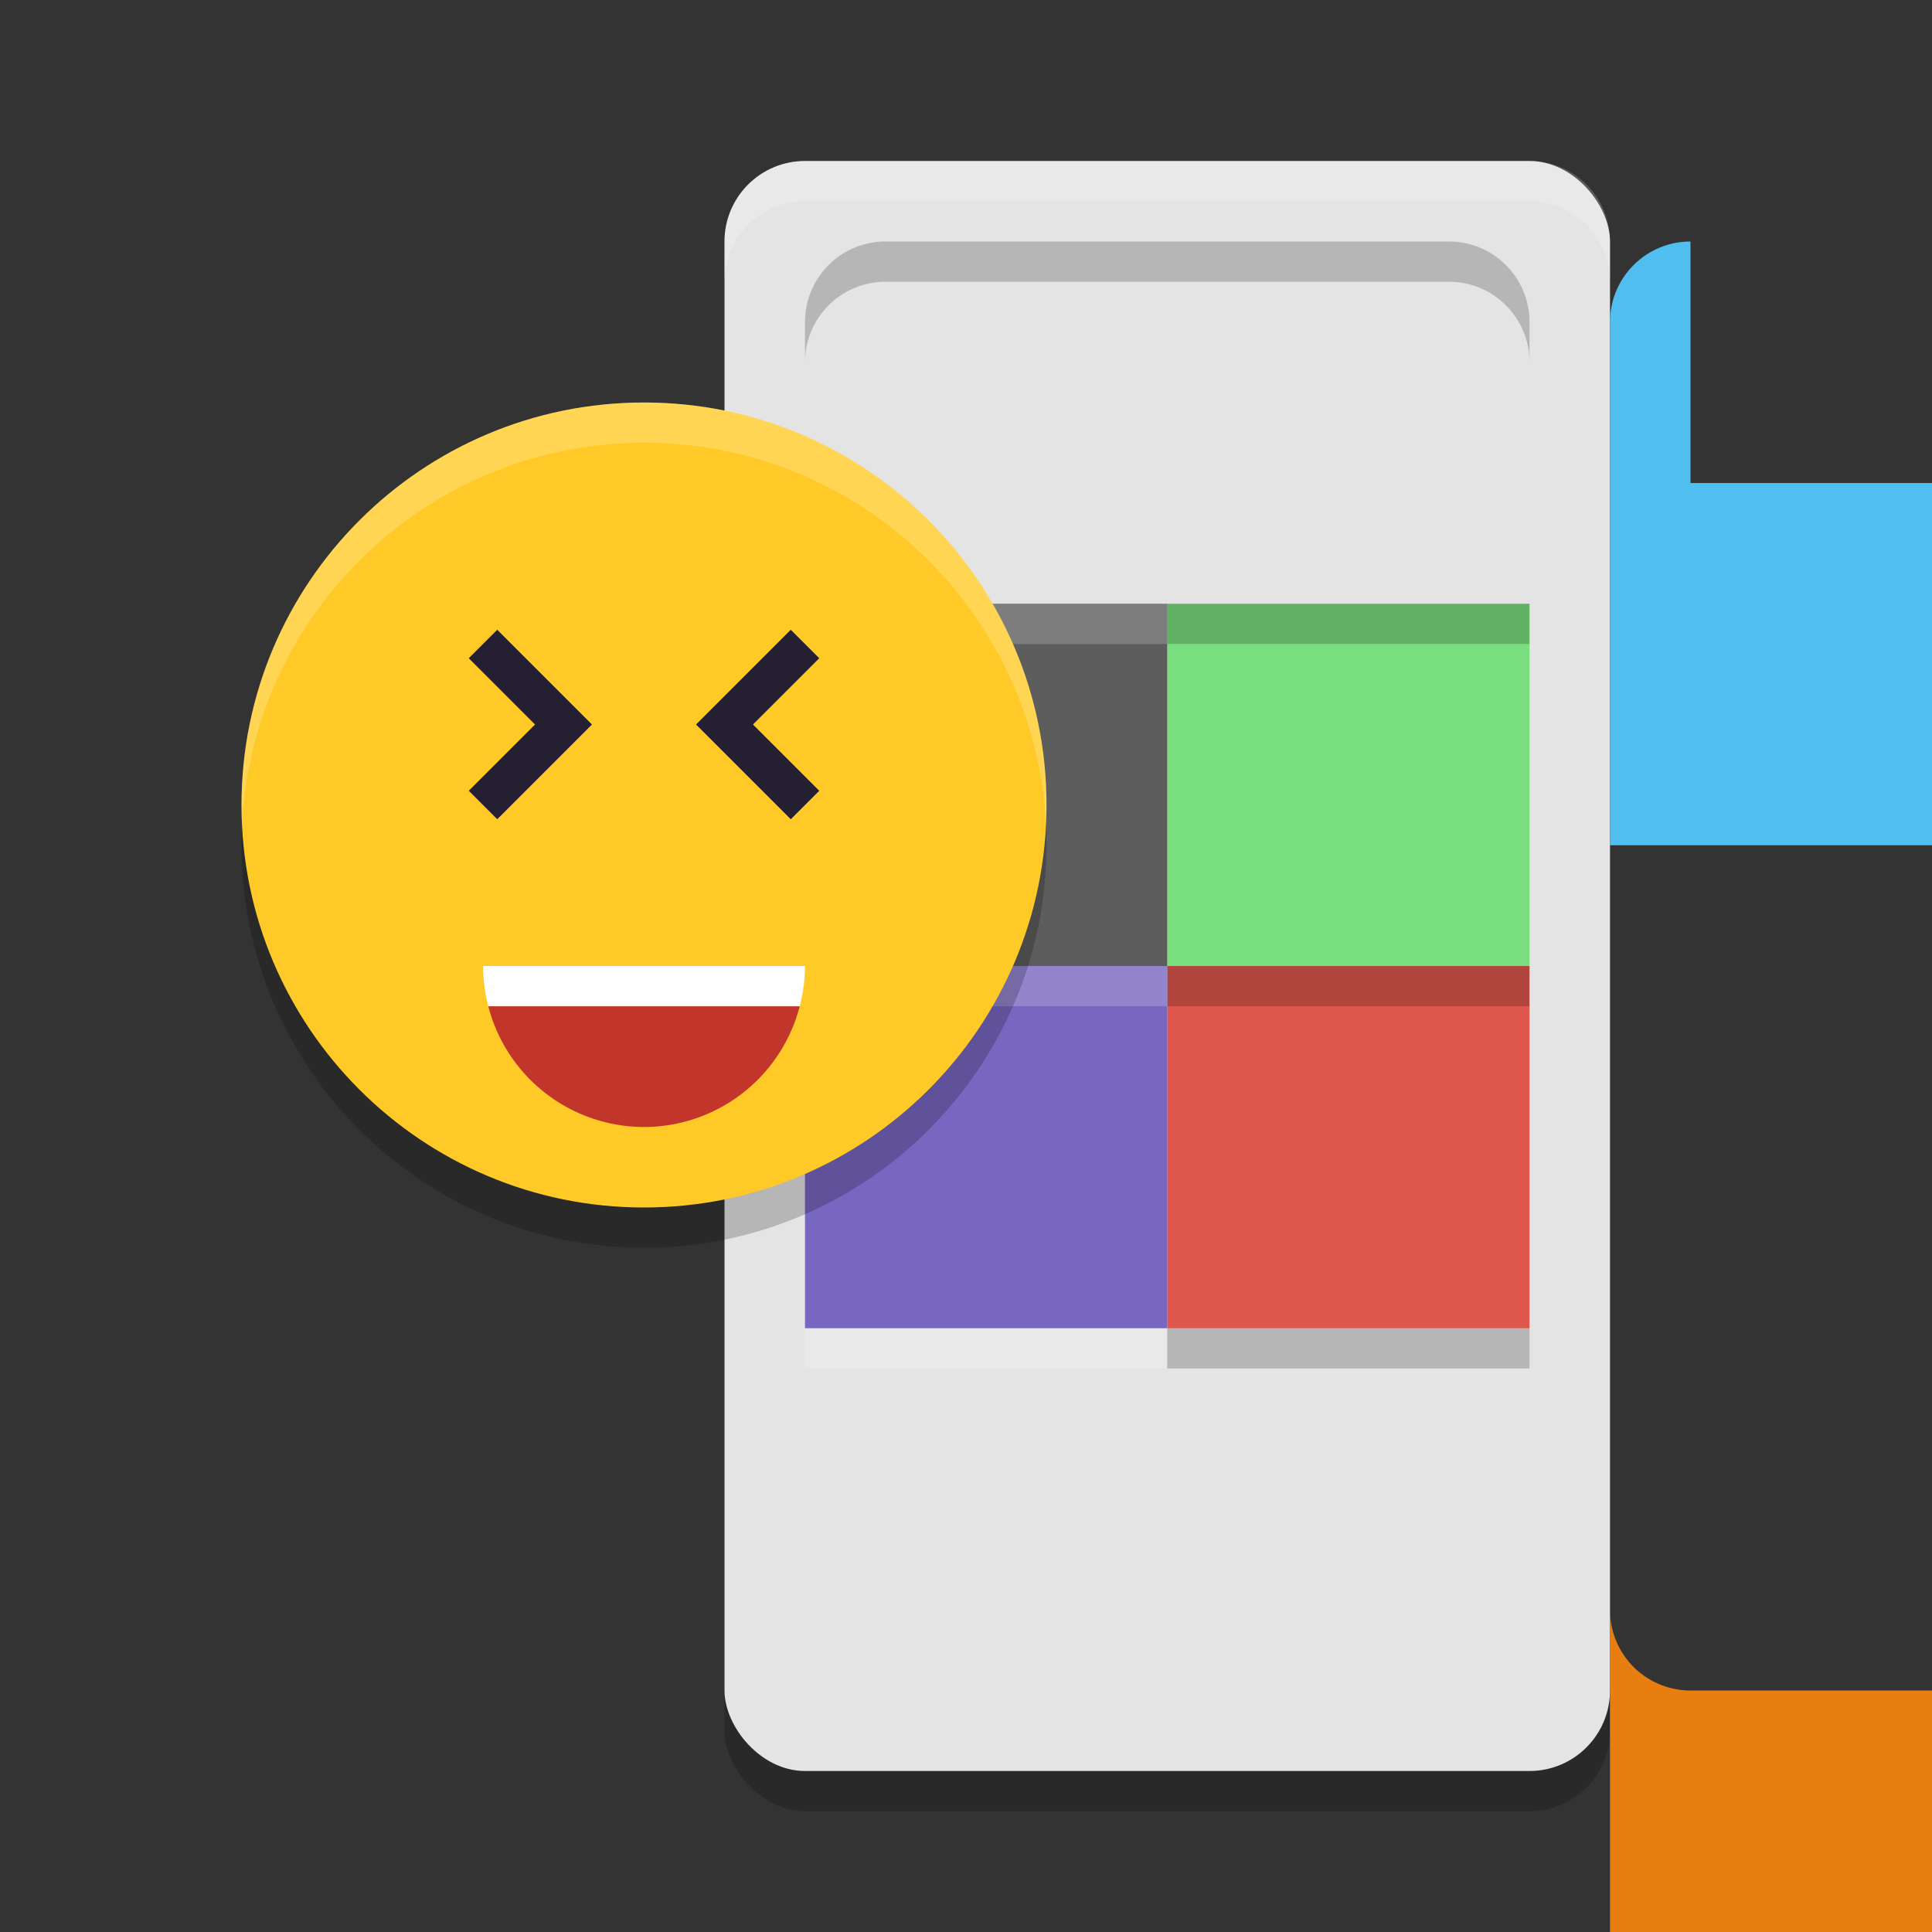 <svg xmlns="http://www.w3.org/2000/svg" width="24" height="24" version="1.1">
 <rect width="100%" height="100%" fill="#333333" stroke="none"/>
 <rect style="opacity:0.2" width="11" height="20" x="9" y="2.5" rx="1" ry="1"/>
 <rect style="fill:#e4e4e4" width="11" height="20" x="9" y="2" rx="1" ry="1"/>
 <path style="opacity:0.2;fill:#ffffff" d="M 10,2 C 9.446,2 9,2.446 9,3 v 0.5 c 0,-0.554 0.446,-1 1,-1 h 9 c 0.554,0 1,0.446 1,1 V 3 C 20,2.446 19.554,2 19,2 Z"/>
 <path style="fill:#fecd38;fill-rule:evenodd" width="4.5" height="4.5" x="14.5" y="16.5" d="m 14.5,16.5 h 4.5 V 20 a 1,1 0 0 1 -1,1 h -3.5 z"/>
 <rect style="fill:#df574d" width="4.5" height="4.5" x="14.5" y="12"/>
 <rect style="fill:#79de7d" width="4.5" height="4.5" x="14.5" y="7.5"/>
 <path style="fill:#c2352a;fill-rule:evenodd" width="4.5" height="4.5" x="14.5" y="3" d="m 14.5,3 h 3.5 a 1,1 0 0 1 1,1 v 3.5 h -4.5 z"/>
 <path style="fill:#e97e10;fill-rule:evenodd" width="4.5" height="4.5" x="10" y="16.5" d="m 10,16.5 h 4.5 V 21 h -3.5 a 1,1 0 0 1 -1,-1 z"/>
 <rect style="fill:#7767c0" width="4.5" height="4.5" x="10" y="12"/>
 <rect style="fill:#5d5d5d" width="4.5" height="4.5" x="10" y="7.5"/>
 <path style="fill:#50beee;fill-rule:evenodd" width="4.5" height="4.5" x="10" y="3" d="m 11,3 h 3.5 v 4.5 h -4.5 V 4 a 1,1 0 0 1 1,-1 z"/>
 <path style="opacity:0.2;fill-rule:evenodd" d="m 11,3 a 1,1 0 0 0 -1,1 v 0.5 a 1,1 0 0 1 1,-1 h 3.5 3.5 a 1,1 0 0 1 1,1 V 4 A 1,1 0 0 0 18,3 h -3.5 z"/>
 <rect style="opacity:0.2;fill:#ffffff" width="4.5" height=".5" x="10" y="7.5"/>
 <rect style="opacity:0.2;fill:#ffffff" width="4.5" height=".5" x="10" y="12"/>
 <rect style="opacity:0.2;fill:#ffffff" width="4.5" height=".5" x="10" y="16.5"/>
 <rect style="opacity:0.2" width="4.5" height=".5" x="14.5" y="7.5"/>
 <rect style="opacity:0.2" width="4.5" height=".5" x="14.5" y="12"/>
 <rect style="opacity:0.2" width="4.5" height=".5" x="14.5" y="16.5"/>
 <path style="opacity:0.2" d="m 13,10.5 c 0,2.761 -2.239,5 -5,5 C 5.239,15.5 3,13.261 3,10.5 3,7.739 5.239,5.5 8,5.5 10.761,5.5 13,7.739 13,10.5 Z m 0,0"/>
 <path style="fill:#ffca28" d="m 13,10 c 0,2.761 -2.239,5 -5,5 C 5.239,15 3,12.761 3,10 3,7.239 5.239,5 8,5 10.761,5 13,7.239 13,10 Z m 0,0"/>
 <path style="opacity:0.2;fill:#ffffff" d="M 8 5 C 5.239 5 3 7.239 3 10 C 3 10.081 3.002 10.162 3.006 10.242 C 3.14 7.601 5.325 5.5 8 5.5 C 10.675 5.5 12.86 7.601 12.994 10.242 C 12.998 10.162 13 10.081 13 10 C 13 7.239 10.761 5 8 5 z"/>
 <path fill="none" stroke="#241f31" stroke-width=".393" style="stroke-width:0.5" d="M 6,8 7,9 6,10"/>
 <path fill="none" stroke="#241f31" stroke-width=".393" style="stroke-width:0.5" d="m 10,8 -1,1 1,1"/>
 <path style="fill:#c2352a" d="M 6.066,12.5 A 2,2 0 0 0 8,14 2,2 0 0 0 9.934,12.5 Z"/>
 <path style="fill:#ffffff" d="m 6,12 a 2,2 0 0 0 0.066,0.5 H 9.934 A 2,2 0 0 0 10,12 Z"/>
</svg>
